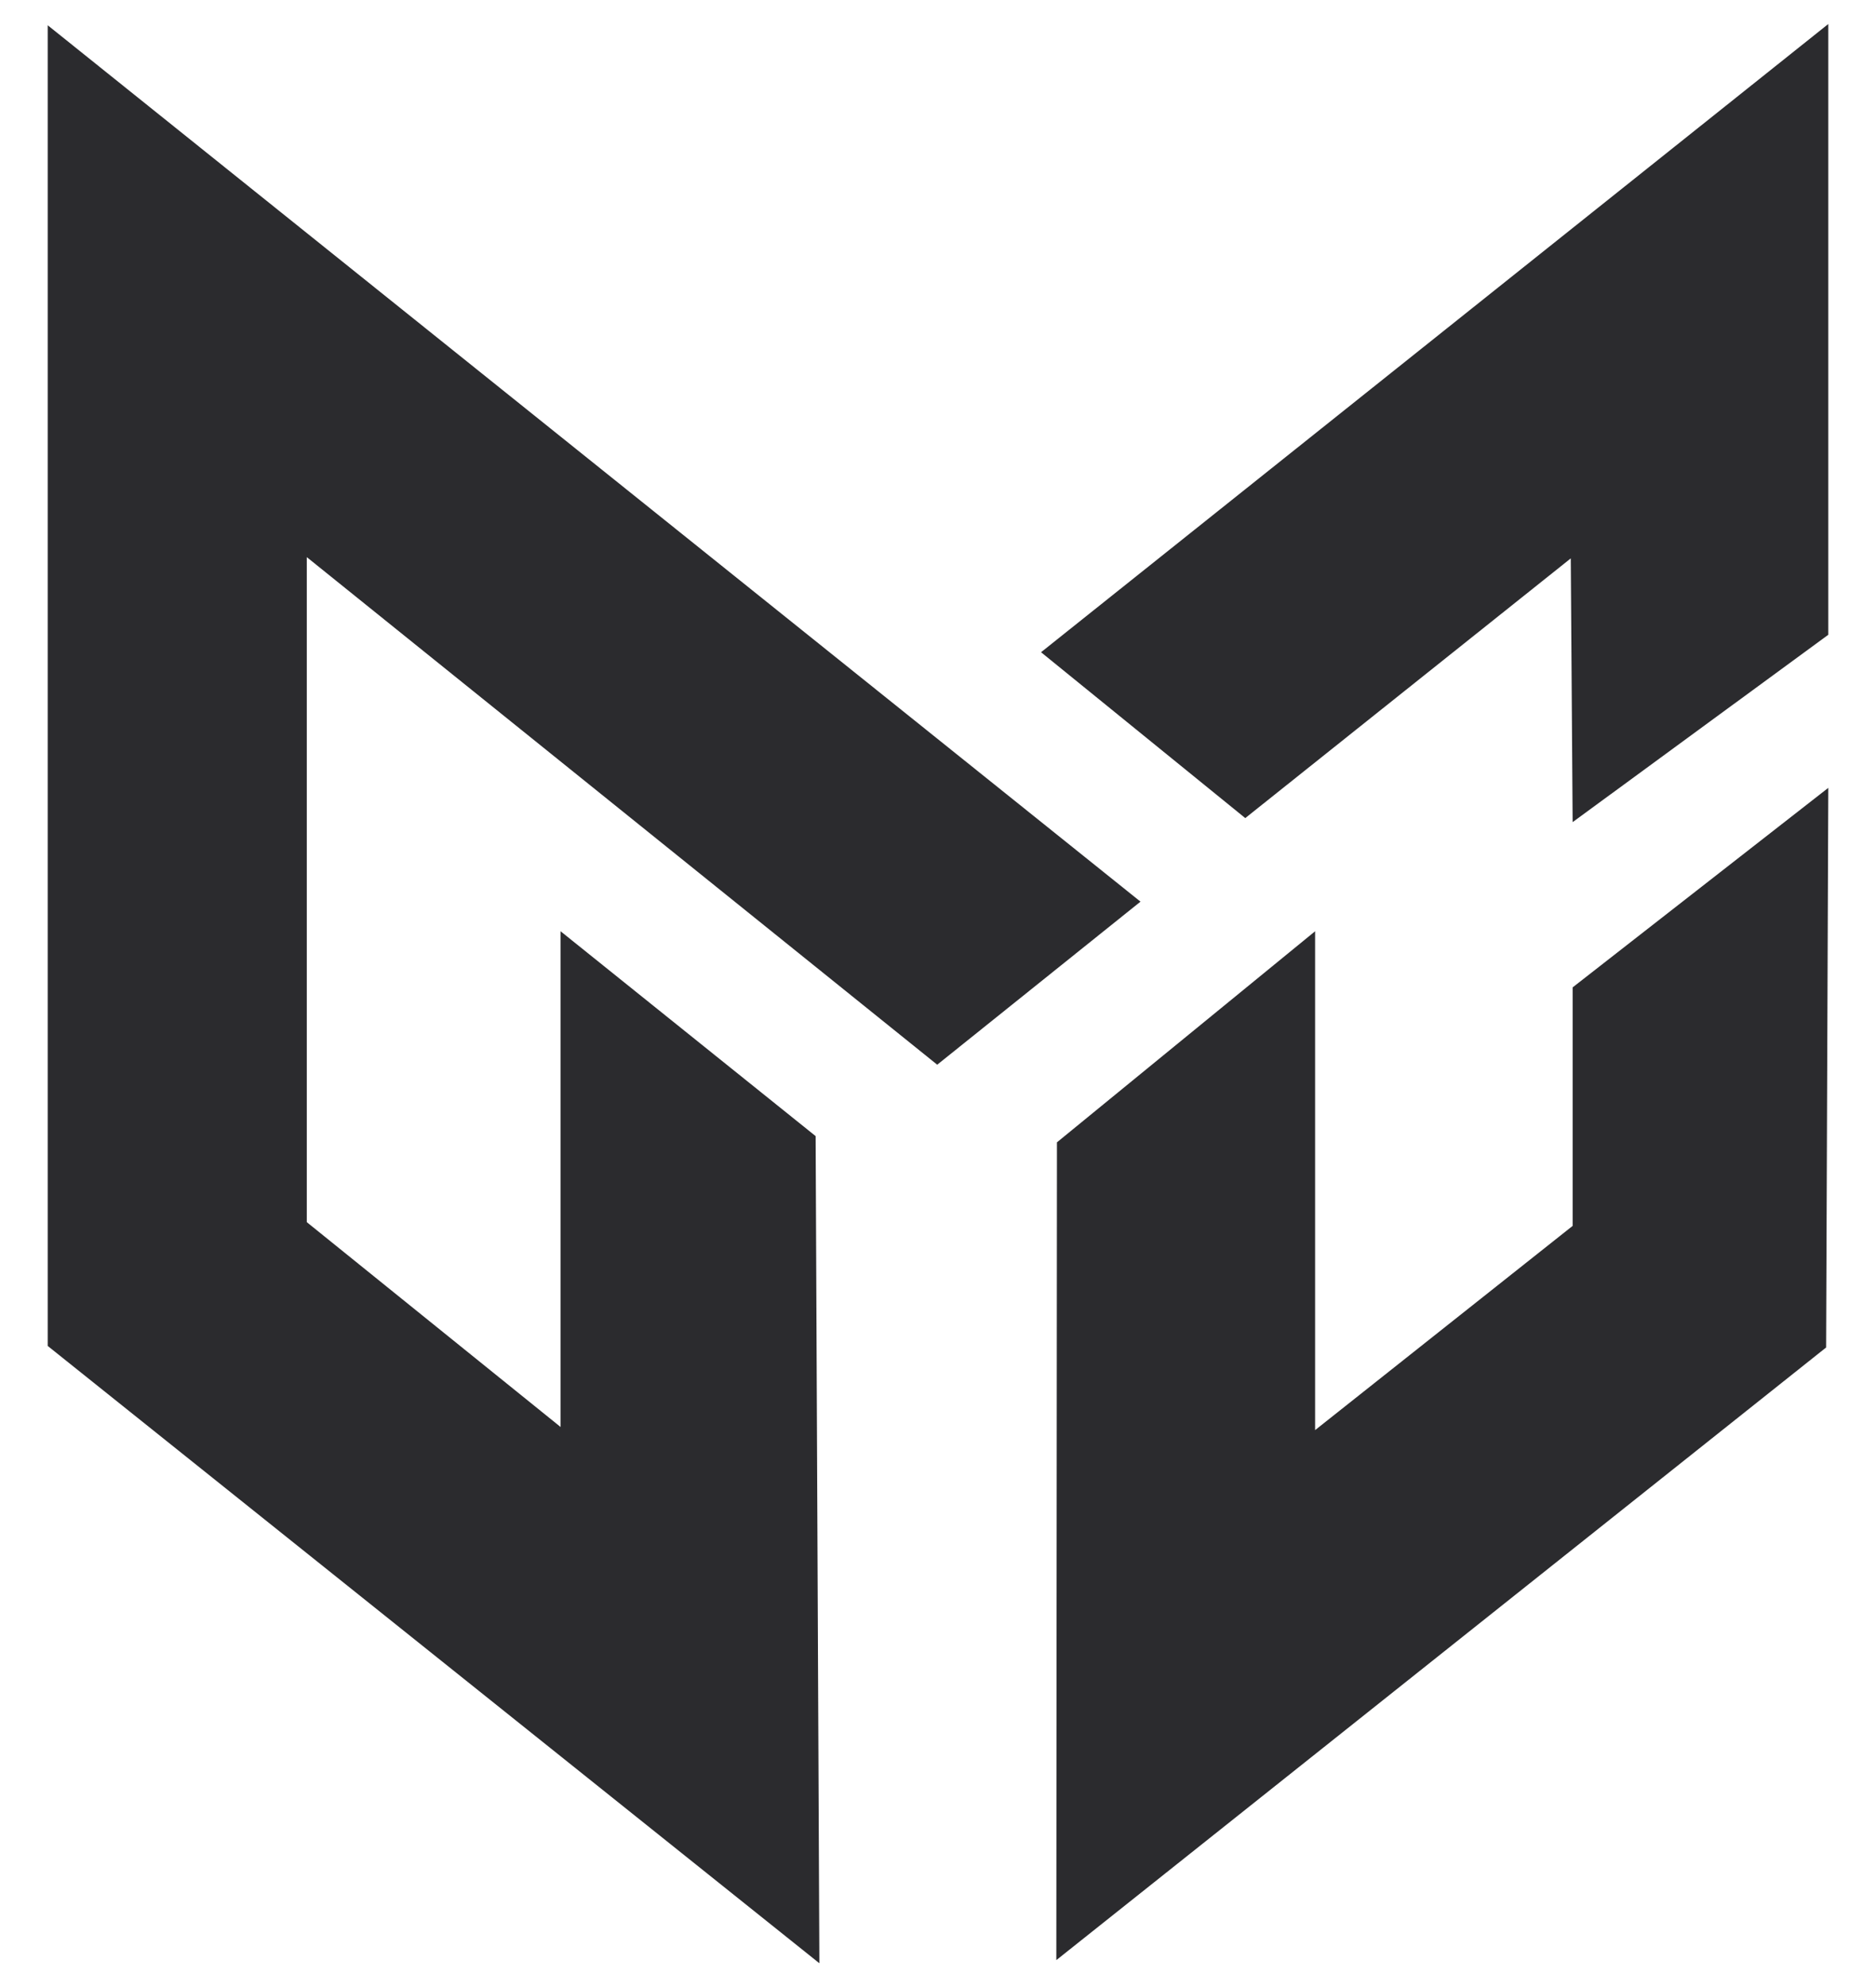 <svg xmlns="http://www.w3.org/2000/svg" version="1.1" xmlns:xlink="http://www.w3.org/1999/xlink" width="601.7" height="637.3"><svg id="SvgjsSvg1001" xmlns="http://www.w3.org/2000/svg" version="1.1" viewBox="0 0 601.7 637.3">
  <!-- Generator: Adobe Illustrator 30.0.0, SVG Export Plug-In . SVG Version: 2.1.1 Build 123)  -->
  <defs>
    <style>
      .st0 {
        fill: #2b2b2e;
      }
    </style>
  </defs>
  <polygon class="st0" points="179.8 457.7 179.8 298.7 261.6 364.4 262.8 629.7 15.3 431.7 15.3 8.1 365.8 289.2 300.6 341.5 98.4 178.7 98.4 392 179.8 457.7 179.8 457.7"></polygon>
  <polygon class="st0" points="421.8 458.7 504.4 393.2 504.4 316.7 586.4 252.7 585.7 432.2 338.8 628.7 339 366.4 421.8 298.7 421.8 457.7 421.8 458.7"></polygon>
  <polyline class="st0" points="586.4 203.6 504.4 263.7 503.8 179.1 399.4 262.4 333.9 209.2 586.4 7.7"></polyline>
</svg><style>@media (prefers-color-scheme: light) { :root { filter: none; } }
@media (prefers-color-scheme: dark) { :root { filter: none; } }
</style></svg>